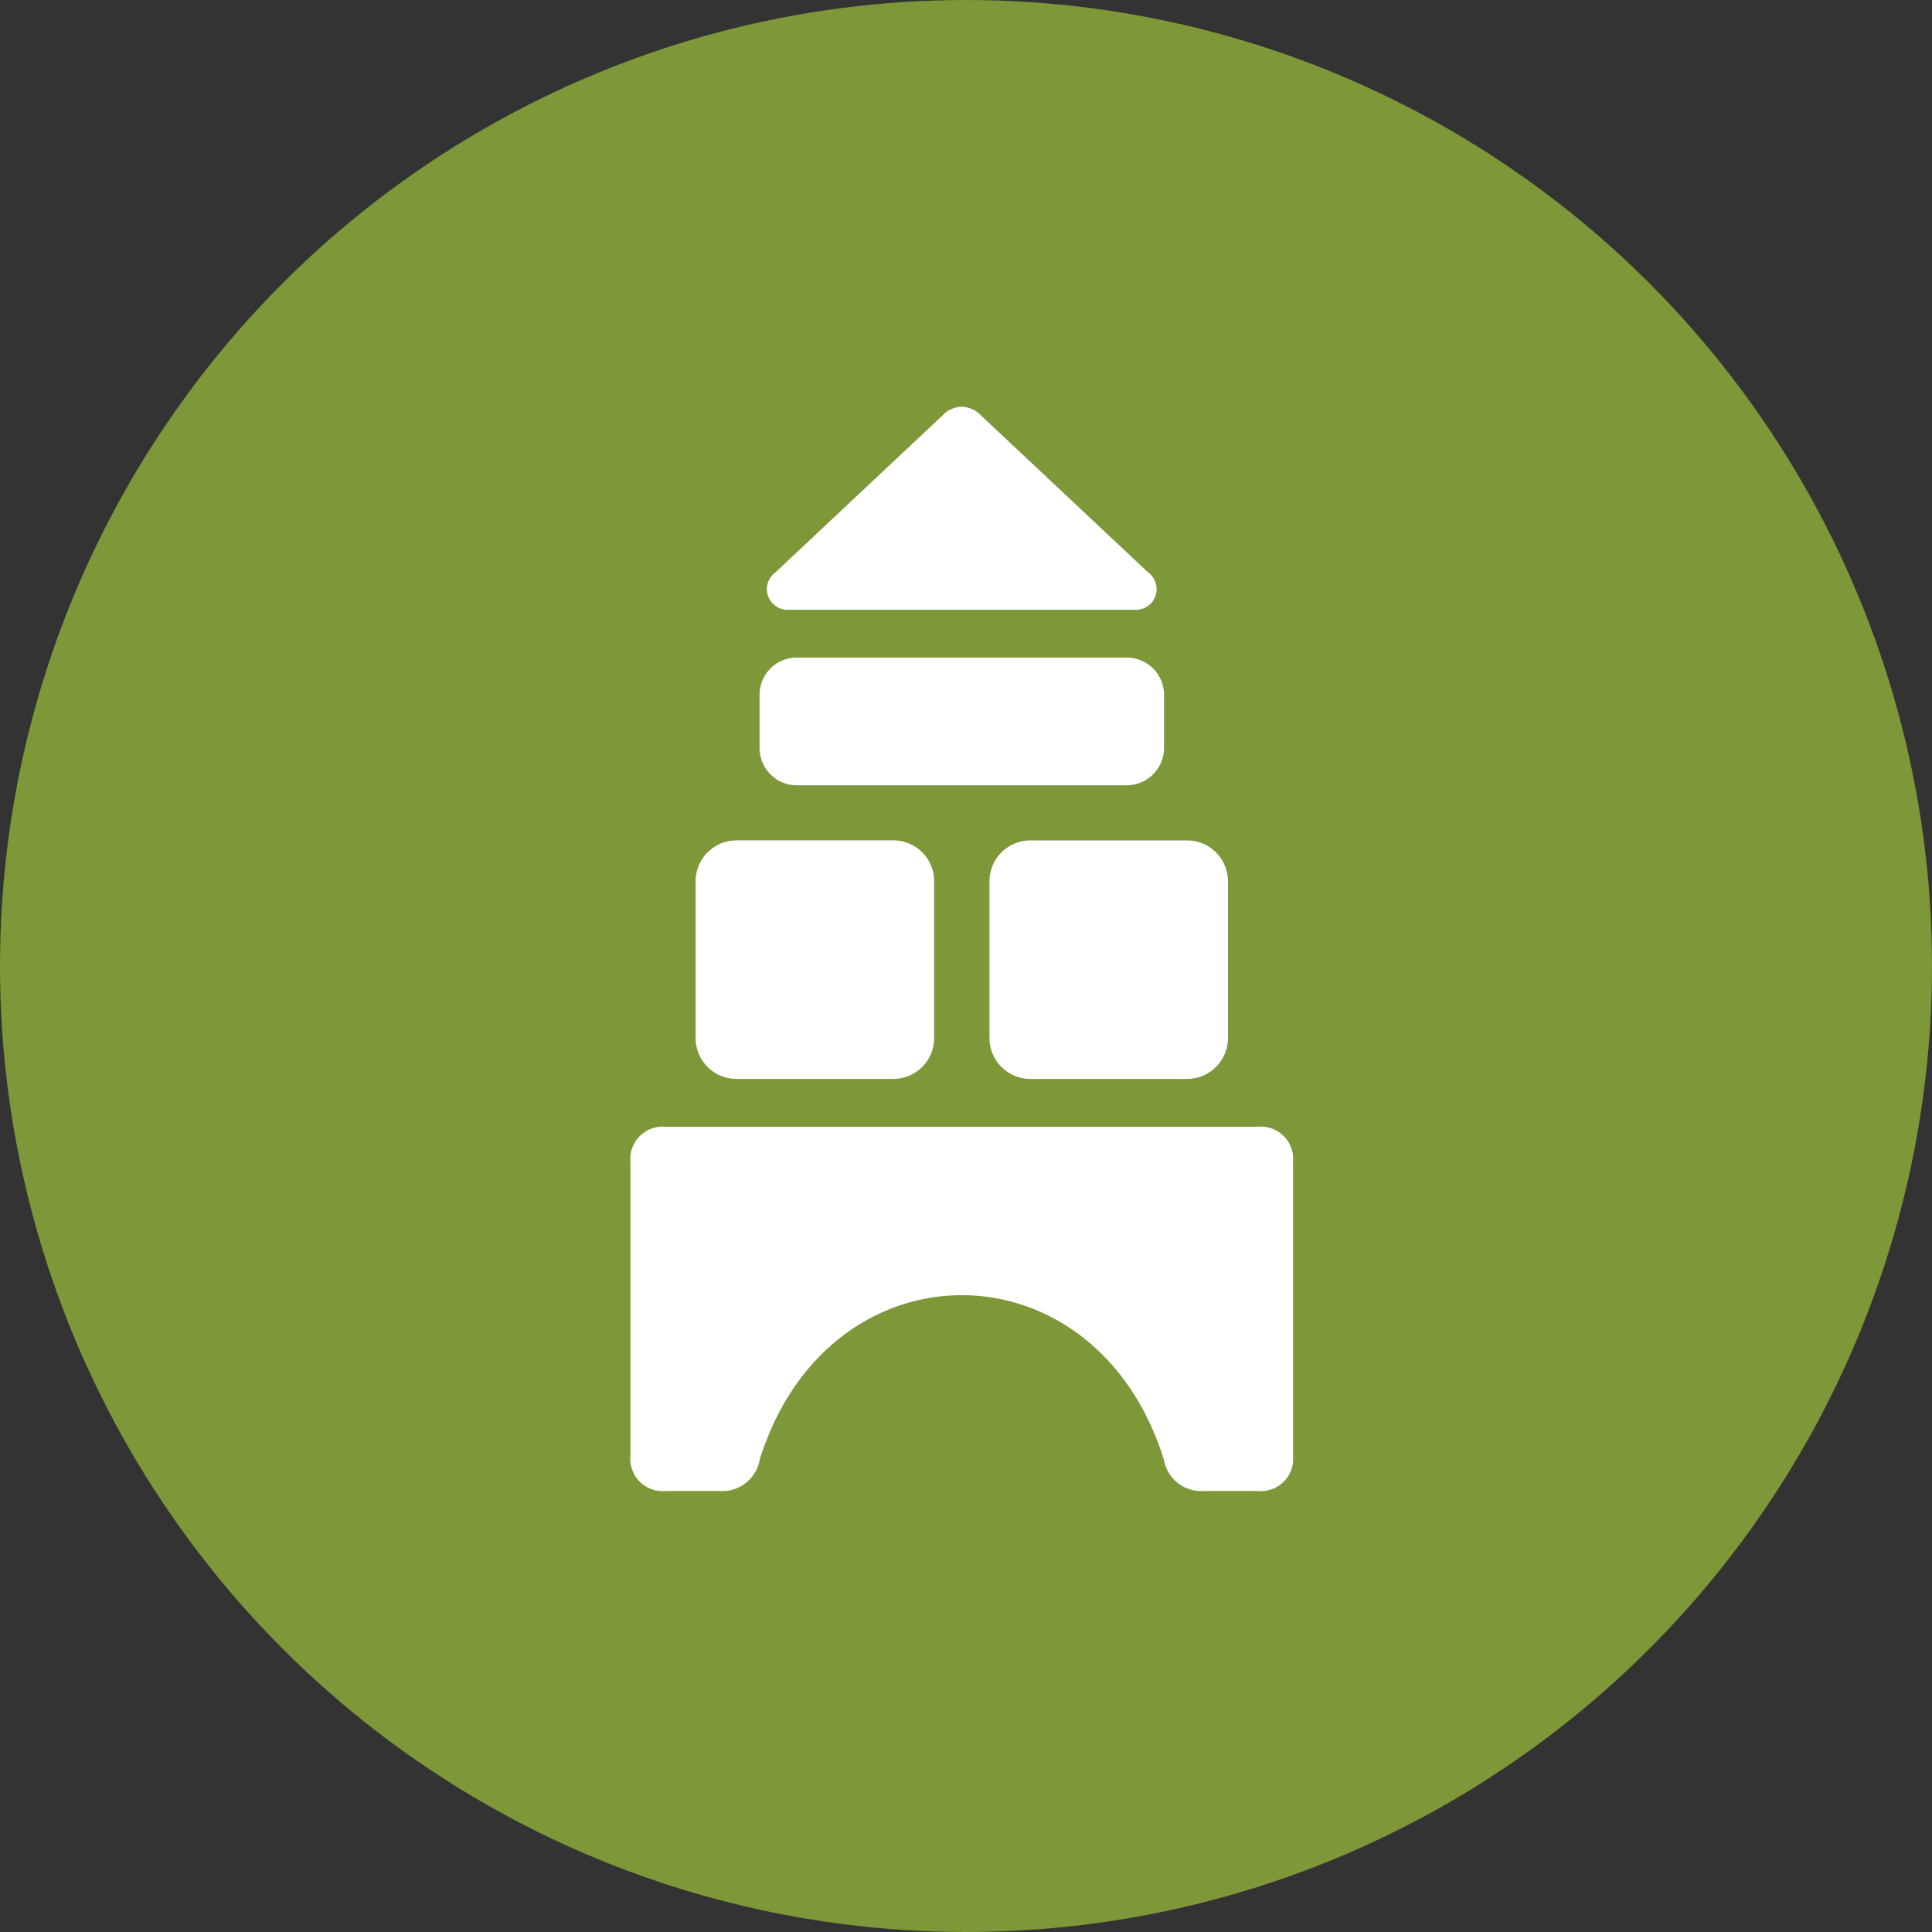 <svg xmlns="http://www.w3.org/2000/svg" xmlns:xlink="http://www.w3.org/1999/xlink" width="95" height="95" viewBox="0 0 95 95">
  <rect x="0" y="0" width="95" height="95" fill="#333333" stroke="none"/>
  <defs>
    <clipPath id="clip-path">
      <path id="Path_117" data-name="Path 117" d="M0,23.616H32.583V-29.7H0Z" transform="translate(0 29.698)" fill="none"/>
    </clipPath>
  </defs>
  <g id="Group_846" data-name="Group 846" transform="translate(-935 -2849)">
    <circle id="Ellipse_56" data-name="Ellipse 56" cx="47.5" cy="47.5" r="47.5" transform="translate(935 2849)" fill="#7d9739"/>
    <g id="Group_810" data-name="Group 810" transform="translate(966 2898.698)">
      <g id="Group_533" data-name="Group 533" transform="translate(0 -29.698)" clip-path="url(#clip-path)">
        <g id="Group_532" data-name="Group 532" transform="translate(0 0)">
          <path id="Path_116" data-name="Path 116" d="M7.217,19.352c-4.125,0-8.253,2.695-9.935,8.082a1.868,1.868,0,0,1-1.989,1.546H-7.334a1.592,1.592,0,0,1-1.741-1.741V12.812A1.592,1.592,0,0,1-7.334,11.07h29.1a1.592,1.592,0,0,1,1.741,1.741V27.238a1.592,1.592,0,0,1-1.741,1.741H19.14a1.867,1.867,0,0,1-1.987-1.546c-1.684-5.387-5.809-8.082-9.937-8.082M-3.871-3.013H3.854a2.009,2.009,0,0,1,2.005,2V6.717a2.009,2.009,0,0,1-2.005,2H-3.871a2.009,2.009,0,0,1-2-2V-1.01a2.009,2.009,0,0,1,2-2m14.45,0h7.727a2.009,2.009,0,0,1,2,2V6.717a2.009,2.009,0,0,1-2,2H10.579a2.009,2.009,0,0,1-2-2V-1.01a2.009,2.009,0,0,1,2-2M7.217-14.352H-1.264a1.018,1.018,0,0,1-.677-1.842L6.3-23.935a1.334,1.334,0,0,1,.916-.4,1.335,1.335,0,0,1,.917.4l8.242,7.741a1.019,1.019,0,0,1-.679,1.842ZM-.831-12h16.1a1.837,1.837,0,0,1,1.894,1.9v2.481a1.847,1.847,0,0,1-1.894,1.9H-.831a1.837,1.837,0,0,1-1.894-1.9v-2.481A1.829,1.829,0,0,1-.831-12" transform="translate(9.075 24.335)" fill="#fff"/>
        </g>
      </g>
    </g>
  </g>
</svg>
